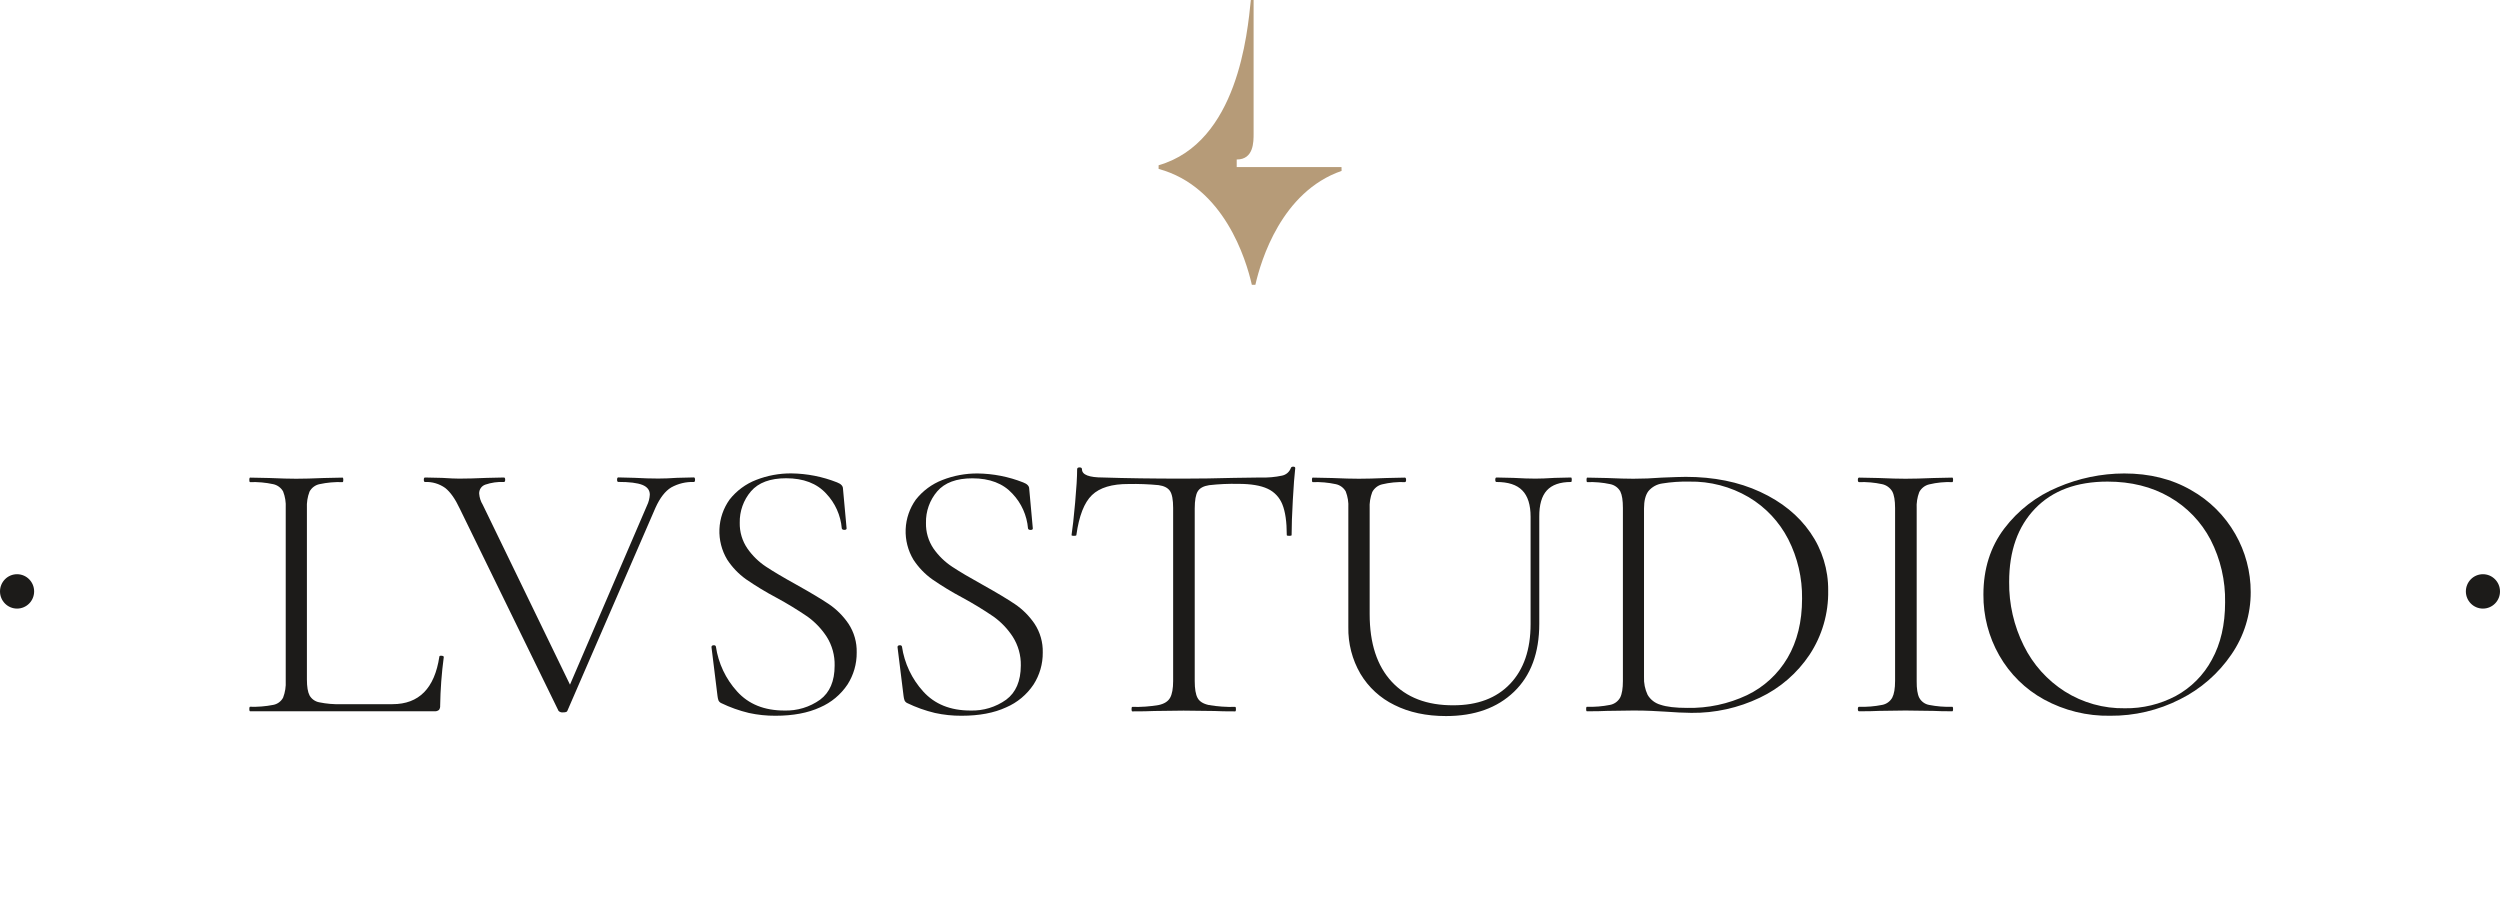 <?xml version="1.0" encoding="UTF-8"?> <svg xmlns="http://www.w3.org/2000/svg" width="156" height="57" viewBox="0 0 156 57" fill="none"> <g clip-path="url(#clip0_245_134)"> <path d="M83.71 10.427H77.171V9.953C78.237 9.953 78.225 8.853 78.225 8.322C78.225 7.261 78.225 1.328 78.225 0H78.053C77.84 2.064 77.236 8.887 72.297 10.312V10.54C76.372 11.645 77.755 16.179 78.115 17.772H78.335C78.683 16.238 79.973 11.962 83.715 10.664L83.71 10.427Z" fill="#B69B78"></path> <path d="M19.151 42.399C19.151 42.851 19.206 43.182 19.314 43.391C19.377 43.503 19.464 43.6 19.568 43.674C19.672 43.749 19.791 43.8 19.917 43.823C20.373 43.917 20.838 43.957 21.303 43.94H24.495C26.143 43.94 27.117 42.952 27.416 40.975C27.416 40.93 27.463 40.91 27.555 40.918C27.646 40.925 27.692 40.953 27.692 41C27.557 42.005 27.482 43.018 27.466 44.033C27.475 44.128 27.448 44.224 27.392 44.301C27.306 44.367 27.198 44.397 27.09 44.383H15.607C15.574 44.383 15.556 44.336 15.556 44.242C15.556 44.148 15.574 44.102 15.607 44.102C16.088 44.117 16.57 44.078 17.043 43.986C17.174 43.963 17.299 43.91 17.407 43.831C17.515 43.752 17.604 43.649 17.666 43.531C17.793 43.2 17.848 42.846 17.829 42.492V31.695C17.849 31.344 17.794 30.993 17.666 30.666C17.601 30.55 17.511 30.449 17.404 30.371C17.296 30.292 17.173 30.238 17.043 30.211C16.571 30.11 16.089 30.067 15.607 30.084C15.574 30.084 15.556 30.037 15.556 29.945C15.556 29.852 15.574 29.803 15.607 29.803L16.83 29.828C17.533 29.858 18.082 29.873 18.478 29.873C18.927 29.873 19.501 29.858 20.2 29.828L21.374 29.803C21.407 29.803 21.423 29.851 21.423 29.945C21.423 30.037 21.407 30.084 21.374 30.084C20.892 30.067 20.41 30.11 19.938 30.211C19.806 30.238 19.682 30.294 19.574 30.375C19.466 30.455 19.378 30.559 19.314 30.678C19.188 31.009 19.132 31.363 19.151 31.717V42.399Z" fill="#1C1B19"></path> <path d="M43.371 29.937C43.371 30.029 43.347 30.076 43.297 30.076C42.805 30.058 42.317 30.175 41.885 30.415C41.51 30.641 41.181 31.065 40.9 31.687L35.402 44.36C35.385 44.422 35.293 44.453 35.127 44.453C35.078 44.459 35.027 44.454 34.98 44.438C34.932 44.422 34.889 44.395 34.853 44.36L28.686 31.732C28.403 31.126 28.098 30.7 27.782 30.449C27.415 30.188 26.971 30.056 26.521 30.076C26.471 30.076 26.446 30.029 26.446 29.937C26.446 29.844 26.471 29.796 26.521 29.796L27.595 29.82C28.061 29.85 28.413 29.866 28.65 29.866C29.133 29.866 29.707 29.85 30.373 29.82L31.447 29.796C31.497 29.796 31.523 29.843 31.523 29.937C31.523 30.031 31.497 30.076 31.447 30.076C31.053 30.057 30.659 30.113 30.286 30.24C30.17 30.279 30.07 30.355 30 30.455C29.931 30.556 29.896 30.677 29.9 30.8C29.918 31.048 29.995 31.288 30.125 31.5L35.567 42.722L40.373 31.543C40.476 31.331 40.535 31.1 40.548 30.865C40.548 30.585 40.394 30.383 40.087 30.258C39.779 30.134 39.277 30.072 38.58 30.072C38.531 30.072 38.505 30.025 38.505 29.932C38.505 29.84 38.531 29.791 38.58 29.791L39.579 29.816C40.145 29.846 40.645 29.861 41.076 29.861C41.427 29.861 41.818 29.846 42.25 29.816L43.304 29.791C43.347 29.796 43.371 29.843 43.371 29.937Z" fill="#1C1B19"></path> <path d="M46.641 34.231C46.954 34.679 47.348 35.063 47.803 35.363C48.261 35.666 48.897 36.043 49.713 36.494C50.577 36.977 51.247 37.378 51.722 37.697C52.203 38.023 52.618 38.439 52.946 38.922C53.296 39.453 53.475 40.081 53.458 40.719C53.465 41.426 53.265 42.12 52.884 42.715C52.462 43.345 51.868 43.84 51.174 44.139C50.417 44.488 49.488 44.663 48.389 44.663C47.831 44.666 47.276 44.608 46.731 44.489C46.133 44.346 45.551 44.139 44.996 43.87C44.925 43.836 44.868 43.778 44.833 43.706C44.802 43.616 44.782 43.521 44.772 43.426L44.398 40.393V40.369C44.398 40.306 44.439 40.272 44.522 40.264C44.604 40.256 44.654 40.284 44.672 40.346C44.825 41.392 45.286 42.367 45.995 43.147C46.711 43.941 47.693 44.337 48.941 44.337C49.74 44.363 50.525 44.125 51.177 43.659C51.779 43.209 52.081 42.502 52.081 41.536C52.097 40.899 51.925 40.27 51.585 39.732C51.265 39.24 50.856 38.812 50.38 38.471C49.755 38.046 49.109 37.652 48.444 37.293C47.791 36.947 47.158 36.563 46.549 36.144C46.086 35.812 45.688 35.397 45.376 34.918C45.034 34.348 44.866 33.689 44.892 33.023C44.919 32.357 45.14 31.714 45.526 31.173C45.96 30.622 46.532 30.199 47.183 29.947C47.884 29.673 48.63 29.534 49.381 29.54C50.356 29.551 51.321 29.741 52.228 30.099C52.477 30.193 52.602 30.325 52.602 30.496L52.828 32.97C52.828 33.032 52.781 33.064 52.689 33.064C52.597 33.064 52.539 33.032 52.527 32.97C52.458 32.156 52.115 31.39 51.554 30.8C50.97 30.163 50.138 29.844 49.057 29.843C48.059 29.843 47.327 30.115 46.859 30.659C46.394 31.203 46.145 31.902 46.16 32.621C46.148 33.195 46.316 33.759 46.641 34.231Z" fill="#1C1B19"></path> <path d="M58.251 34.231C58.564 34.679 58.958 35.063 59.413 35.363C59.87 35.666 60.507 36.043 61.323 36.494C62.188 36.977 62.857 37.378 63.331 37.697C63.813 38.023 64.228 38.439 64.556 38.922C64.906 39.454 65.085 40.081 65.068 40.719C65.075 41.427 64.875 42.121 64.493 42.715C64.072 43.346 63.478 43.841 62.783 44.139C62.026 44.489 61.098 44.663 59.999 44.663C59.442 44.666 58.886 44.608 58.342 44.489C57.743 44.346 57.161 44.139 56.606 43.87C56.535 43.836 56.478 43.778 56.444 43.706C56.413 43.616 56.392 43.522 56.382 43.426L56.007 40.393V40.369C56.007 40.307 56.049 40.272 56.132 40.264C56.215 40.257 56.264 40.284 56.282 40.346C56.437 41.392 56.898 42.367 57.607 43.147C58.323 43.941 59.305 44.337 60.553 44.337C61.352 44.363 62.136 44.125 62.787 43.66C63.39 43.21 63.694 42.502 63.699 41.536C63.713 40.898 63.538 40.27 63.196 39.732C62.876 39.24 62.467 38.812 61.99 38.472C61.365 38.046 60.719 37.653 60.055 37.293C59.405 36.948 58.776 36.566 58.17 36.148C57.707 35.817 57.309 35.401 56.997 34.923C56.655 34.352 56.487 33.693 56.513 33.027C56.54 32.362 56.761 31.718 57.147 31.177C57.58 30.627 58.153 30.203 58.804 29.952C59.505 29.677 60.251 29.539 61.002 29.544C61.977 29.556 62.942 29.745 63.849 30.104C64.098 30.198 64.223 30.33 64.223 30.501L64.448 32.974C64.448 33.037 64.402 33.068 64.31 33.068C64.219 33.068 64.16 33.037 64.148 32.974C64.079 32.16 63.736 31.394 63.175 30.804C62.591 30.167 61.759 29.848 60.678 29.847C59.68 29.847 58.947 30.119 58.48 30.663C58.014 31.208 57.765 31.907 57.781 32.626C57.767 33.197 57.931 33.759 58.251 34.231Z" fill="#1C1B19"></path> <path d="M68.138 30.894C67.655 31.359 67.331 32.191 67.165 33.39C67.165 33.422 67.115 33.437 67.014 33.437C66.913 33.437 66.864 33.422 66.864 33.39C66.93 32.969 67.005 32.296 67.088 31.371C67.172 30.446 67.213 29.75 67.213 29.283C67.213 29.204 67.263 29.166 67.364 29.166C67.465 29.166 67.515 29.204 67.515 29.283C67.515 29.626 67.955 29.797 68.837 29.796C70.268 29.843 71.941 29.866 73.855 29.866C74.837 29.866 75.878 29.85 76.977 29.82L78.674 29.796C79.119 29.812 79.564 29.772 79.999 29.679C80.122 29.654 80.237 29.599 80.333 29.517C80.428 29.435 80.502 29.33 80.547 29.212C80.563 29.151 80.615 29.119 80.698 29.119C80.78 29.119 80.823 29.151 80.823 29.212C80.772 29.649 80.722 30.314 80.672 31.208C80.622 32.101 80.597 32.829 80.597 33.39C80.597 33.422 80.547 33.437 80.446 33.437C80.345 33.437 80.295 33.422 80.295 33.39C80.295 32.566 80.203 31.928 80.02 31.476C79.85 31.041 79.519 30.689 79.096 30.496C78.662 30.294 78.055 30.193 77.273 30.193C76.665 30.18 76.056 30.207 75.451 30.275C75.101 30.329 74.864 30.457 74.74 30.659C74.615 30.86 74.552 31.218 74.551 31.732V42.499C74.551 42.981 74.61 43.331 74.727 43.549C74.843 43.769 75.077 43.916 75.426 43.993C75.97 44.086 76.522 44.125 77.073 44.11C77.108 44.11 77.124 44.157 77.124 44.249C77.124 44.342 77.108 44.39 77.073 44.39C76.525 44.39 76.091 44.383 75.776 44.366L73.852 44.343L72.031 44.366C71.696 44.383 71.24 44.39 70.657 44.39C70.624 44.39 70.607 44.343 70.607 44.249C70.607 44.157 70.624 44.11 70.657 44.11C71.209 44.125 71.761 44.086 72.305 43.993C72.654 43.916 72.892 43.765 73.016 43.538C73.141 43.312 73.203 42.965 73.204 42.499V31.694C73.204 31.18 73.137 30.827 73.004 30.633C72.871 30.439 72.633 30.319 72.293 30.272C71.675 30.213 71.053 30.19 70.433 30.202C69.386 30.196 68.621 30.427 68.138 30.894Z" fill="#1C1B19"></path> <path d="M94.99 30.601C94.65 30.25 94.113 30.075 93.38 30.076C93.33 30.076 93.305 30.029 93.305 29.937C93.305 29.844 93.33 29.796 93.38 29.796L94.434 29.82C95.001 29.851 95.459 29.866 95.808 29.866C96.11 29.866 96.509 29.851 97.006 29.82L98.03 29.796C98.064 29.796 98.08 29.843 98.08 29.937C98.08 30.029 98.064 30.076 98.03 30.076C97.347 30.076 96.845 30.251 96.524 30.601C96.203 30.951 96.045 31.499 96.051 32.246V38.919C96.051 40.739 95.526 42.154 94.477 43.165C93.427 44.176 92.013 44.682 90.233 44.682C89.001 44.682 87.927 44.452 87.012 43.992C86.131 43.565 85.393 42.887 84.89 42.043C84.376 41.159 84.116 40.149 84.136 39.125V31.695C84.157 31.344 84.101 30.993 83.974 30.666C83.908 30.55 83.819 30.449 83.711 30.371C83.603 30.292 83.48 30.238 83.35 30.211C82.879 30.11 82.396 30.067 81.915 30.084C81.88 30.084 81.865 30.037 81.865 29.945C81.865 29.852 81.88 29.803 81.915 29.803L83.12 29.828C83.823 29.858 84.38 29.873 84.793 29.873C85.242 29.873 85.816 29.858 86.515 29.828L87.665 29.803C87.714 29.803 87.74 29.851 87.74 29.945C87.74 30.038 87.714 30.084 87.665 30.084C87.186 30.065 86.707 30.112 86.241 30.224C86.111 30.255 85.99 30.314 85.884 30.397C85.779 30.48 85.692 30.584 85.629 30.703C85.503 31.033 85.447 31.387 85.467 31.74V38.323C85.467 40.143 85.925 41.547 86.841 42.536C87.757 43.525 89.039 44.016 90.688 44.01C92.204 44.01 93.385 43.562 94.234 42.668C95.083 41.773 95.508 40.533 95.509 38.946V32.246C95.509 31.5 95.336 30.952 94.99 30.601Z" fill="#1C1B19"></path> <path d="M103.918 44.407C103.684 44.39 103.397 44.377 103.056 44.36C102.716 44.343 102.335 44.337 101.919 44.337L100.272 44.36C99.971 44.377 99.555 44.385 99.023 44.384C98.99 44.384 98.974 44.337 98.974 44.243C98.974 44.151 98.99 44.104 99.023 44.104C99.505 44.119 99.986 44.08 100.459 43.987C100.592 43.963 100.718 43.909 100.828 43.831C100.938 43.752 101.029 43.65 101.096 43.532C101.212 43.306 101.269 42.959 101.269 42.493V31.694C101.269 31.227 101.217 30.886 101.108 30.666C101.043 30.55 100.953 30.449 100.845 30.37C100.737 30.292 100.614 30.238 100.483 30.211C100.012 30.11 99.53 30.067 99.049 30.084C99.014 30.084 98.998 30.037 98.998 29.944C98.998 29.852 99.014 29.803 99.049 29.803L100.272 29.828C100.971 29.858 101.521 29.873 101.919 29.873C102.502 29.873 103.093 29.85 103.692 29.803C104.425 29.773 104.924 29.756 105.191 29.756C106.938 29.756 108.486 30.068 109.834 30.691C111.181 31.313 112.226 32.161 112.967 33.234C113.703 34.293 114.092 35.558 114.079 36.85C114.104 38.273 113.699 39.669 112.917 40.854C112.142 42.015 111.068 42.943 109.809 43.538C108.476 44.175 107.016 44.499 105.54 44.483C105.057 44.477 104.516 44.453 103.918 44.407ZM109.011 43.379C110.068 42.873 110.95 42.061 111.545 41.047C112.148 40.019 112.449 38.79 112.449 37.358C112.467 36.069 112.171 34.795 111.587 33.648C111.025 32.555 110.168 31.645 109.115 31.021C107.991 30.362 106.708 30.027 105.408 30.052C104.843 30.04 104.279 30.079 103.722 30.169C103.386 30.216 103.079 30.387 102.86 30.648C102.678 30.889 102.586 31.255 102.586 31.732V42.237C102.569 42.623 102.646 43.008 102.811 43.358C102.988 43.659 103.275 43.88 103.61 43.975C103.993 44.107 104.55 44.173 105.283 44.173C106.57 44.2 107.845 43.928 109.011 43.379Z" fill="#1C1B19"></path> <path d="M119.763 43.543C119.825 43.658 119.913 43.758 120.019 43.834C120.124 43.911 120.246 43.963 120.374 43.987C120.851 44.081 121.337 44.12 121.823 44.104C121.857 44.104 121.873 44.151 121.873 44.243C121.873 44.336 121.857 44.384 121.823 44.384C121.321 44.384 120.93 44.376 120.65 44.36L118.902 44.337L117.229 44.36C116.927 44.377 116.52 44.385 116.005 44.384C115.956 44.384 115.93 44.337 115.93 44.243C115.93 44.149 115.956 44.104 116.005 44.104C116.487 44.119 116.968 44.08 117.441 43.987C117.574 43.963 117.7 43.91 117.81 43.831C117.92 43.753 118.011 43.651 118.077 43.532C118.194 43.306 118.253 42.959 118.253 42.493V31.695C118.253 31.227 118.194 30.886 118.077 30.666C118.008 30.55 117.916 30.45 117.807 30.372C117.697 30.293 117.573 30.239 117.441 30.211C116.97 30.11 116.487 30.067 116.005 30.084C115.956 30.084 115.93 30.037 115.93 29.945C115.93 29.852 115.956 29.803 116.005 29.803L117.229 29.828C117.932 29.858 118.49 29.873 118.902 29.873C119.367 29.873 119.95 29.858 120.65 29.828L121.823 29.803C121.857 29.803 121.873 29.851 121.873 29.945C121.873 30.037 121.857 30.084 121.823 30.084C121.341 30.065 120.858 30.112 120.388 30.224C120.256 30.254 120.131 30.312 120.024 30.395C119.916 30.478 119.827 30.583 119.763 30.703C119.636 31.033 119.581 31.387 119.601 31.74V42.507C119.597 42.976 119.65 43.326 119.763 43.543Z" fill="#1C1B19"></path> <path d="M127.548 43.649C126.38 43.01 125.412 42.056 124.752 40.895C124.095 39.742 123.755 38.433 123.765 37.104C123.765 35.502 124.198 34.13 125.063 32.985C125.927 31.843 127.077 30.954 128.396 30.407C129.71 29.841 131.124 29.547 132.553 29.544C134.134 29.544 135.524 29.89 136.723 30.583C137.873 31.228 138.827 32.176 139.483 33.325C140.114 34.425 140.445 35.673 140.444 36.943C140.449 38.336 140.028 39.697 139.239 40.84C138.425 42.034 137.321 42.996 136.032 43.637C134.682 44.324 133.188 44.676 131.675 44.663C130.235 44.689 128.814 44.34 127.548 43.649ZM135.774 43.426C136.727 42.909 137.508 42.123 138.022 41.163C138.571 40.168 138.846 38.977 138.846 37.592C138.872 36.234 138.562 34.89 137.942 33.683C137.356 32.563 136.464 31.635 135.371 31.011C134.266 30.373 132.98 30.053 131.513 30.052C129.581 30.052 128.075 30.612 126.993 31.733C125.912 32.853 125.371 34.378 125.371 36.308C125.355 37.688 125.667 39.053 126.282 40.287C126.859 41.459 127.745 42.448 128.843 43.147C129.965 43.854 131.266 44.218 132.59 44.196C133.698 44.212 134.793 43.947 135.774 43.426Z" fill="#1C1B19"></path> <path d="M1.065 37.976C1.653 37.976 2.13 37.496 2.13 36.904C2.13 36.312 1.653 35.831 1.065 35.831C0.477 35.831 0 36.312 0 36.904C0 37.496 0.477 37.976 1.065 37.976Z" fill="#1C1B19"></path> <path d="M154.935 37.976C155.523 37.976 156 37.496 156 36.904C156 36.312 155.523 35.831 154.935 35.831C154.347 35.831 153.87 36.312 153.87 36.904C153.87 37.496 154.347 37.976 154.935 37.976Z" fill="#1C1B19"></path> </g> <defs> <clipPath id="clip0_245_134"> <rect width="156" height="57" fill="white"></rect> </clipPath> </defs> </svg> 